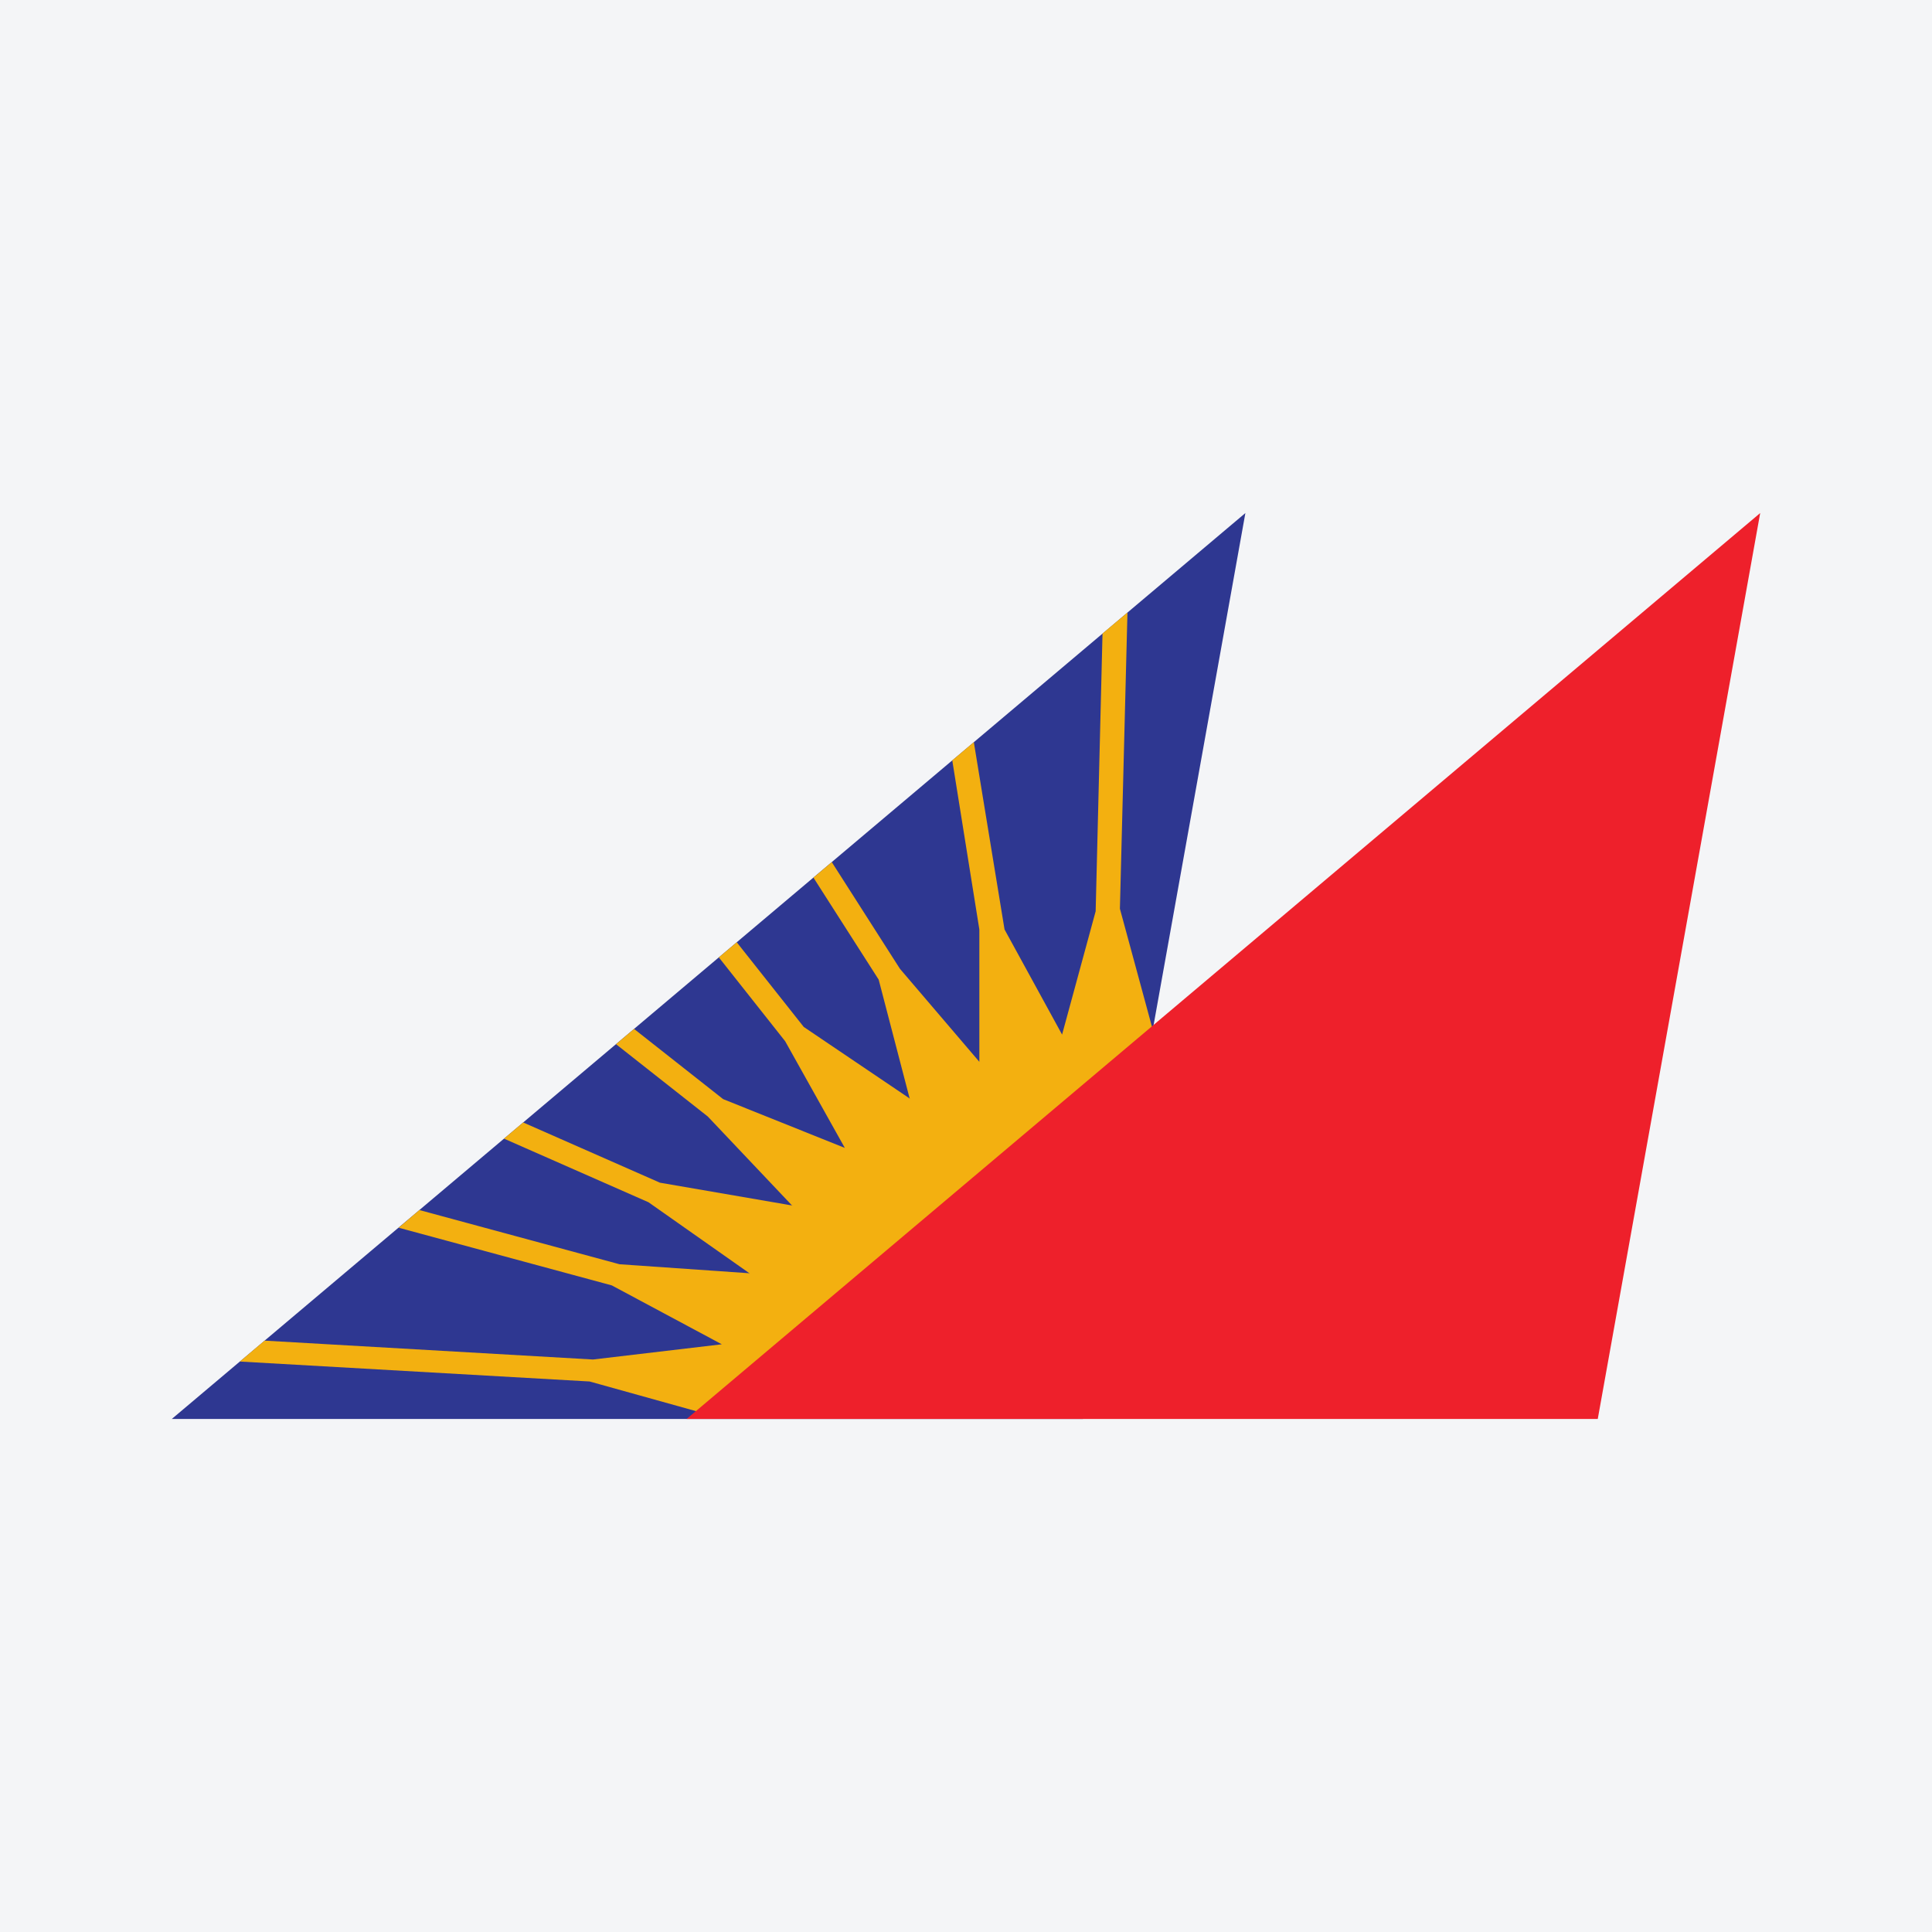 <?xml version="1.0" encoding="UTF-8"?>
<svg xmlns="http://www.w3.org/2000/svg" xmlns:xlink="http://www.w3.org/1999/xlink" width="56pt" height="56pt" viewBox="0 0 56 56" version="1.1">
<g id="surface1">
<rect x="0" y="0" width="56" height="56" style="fill:rgb(95.667%,95.776%,96.776%);fill-opacity:1;stroke:none;"/>
<path style=" stroke:none;fill-rule:nonzero;fill:rgb(18.141%,21.75%,56.807%);fill-opacity:1;" d="M 4.98 41.129 L 31.391 41.129 L 36.098 14.871 Z M 4.98 41.129 "/>
<path style=" stroke:none;fill-rule:nonzero;fill:rgb(95.247%,68.855%,6.575%);fill-opacity:1;" d="M 32.461 26.34 L 32.68 17.754 L 31.957 18.363 L 31.758 26.414 L 30.785 29.988 C 30.785 29.988 30.781 29.988 30.781 29.988 L 30.785 29.988 L 29.117 26.941 L 28.227 21.512 L 27.602 22.039 L 28.387 26.941 L 28.387 30.777 L 28.406 30.77 C 28.395 30.773 28.383 30.777 28.367 30.785 L 28.387 30.777 L 26.086 28.082 L 24.109 24.988 L 23.578 25.438 L 25.469 28.395 L 26.367 31.84 L 26.391 31.828 C 26.375 31.84 26.359 31.848 26.344 31.855 L 26.367 31.84 L 23.297 29.766 L 21.355 27.312 L 20.836 27.75 L 22.758 30.18 L 24.488 33.273 L 20.961 31.859 L 18.379 29.824 L 17.855 30.266 L 20.516 32.363 L 22.957 34.941 L 22.98 34.914 C 22.969 34.93 22.957 34.945 22.941 34.965 L 22.957 34.941 L 19.129 34.281 L 15.164 32.535 L 14.609 33.004 L 18.797 34.848 L 21.723 36.906 L 21.742 36.871 C 21.73 36.898 21.719 36.922 21.707 36.945 L 21.723 36.906 L 17.957 36.645 L 12.156 35.074 L 11.555 35.586 L 17.734 37.258 L 20.922 38.965 L 17.188 39.406 L 7.668 38.859 L 6.953 39.465 L 17.09 40.043 L 20.539 41.004 L 33.523 30.25 L 32.461 26.34 "/>
<path style=" stroke:none;fill-rule:nonzero;fill:rgb(93.042%,12.77%,17.097%);fill-opacity:1;" d="M 19.902 41.129 L 46.312 41.129 L 51.02 14.871 Z M 19.902 41.129 "/>
</g>
</svg>

